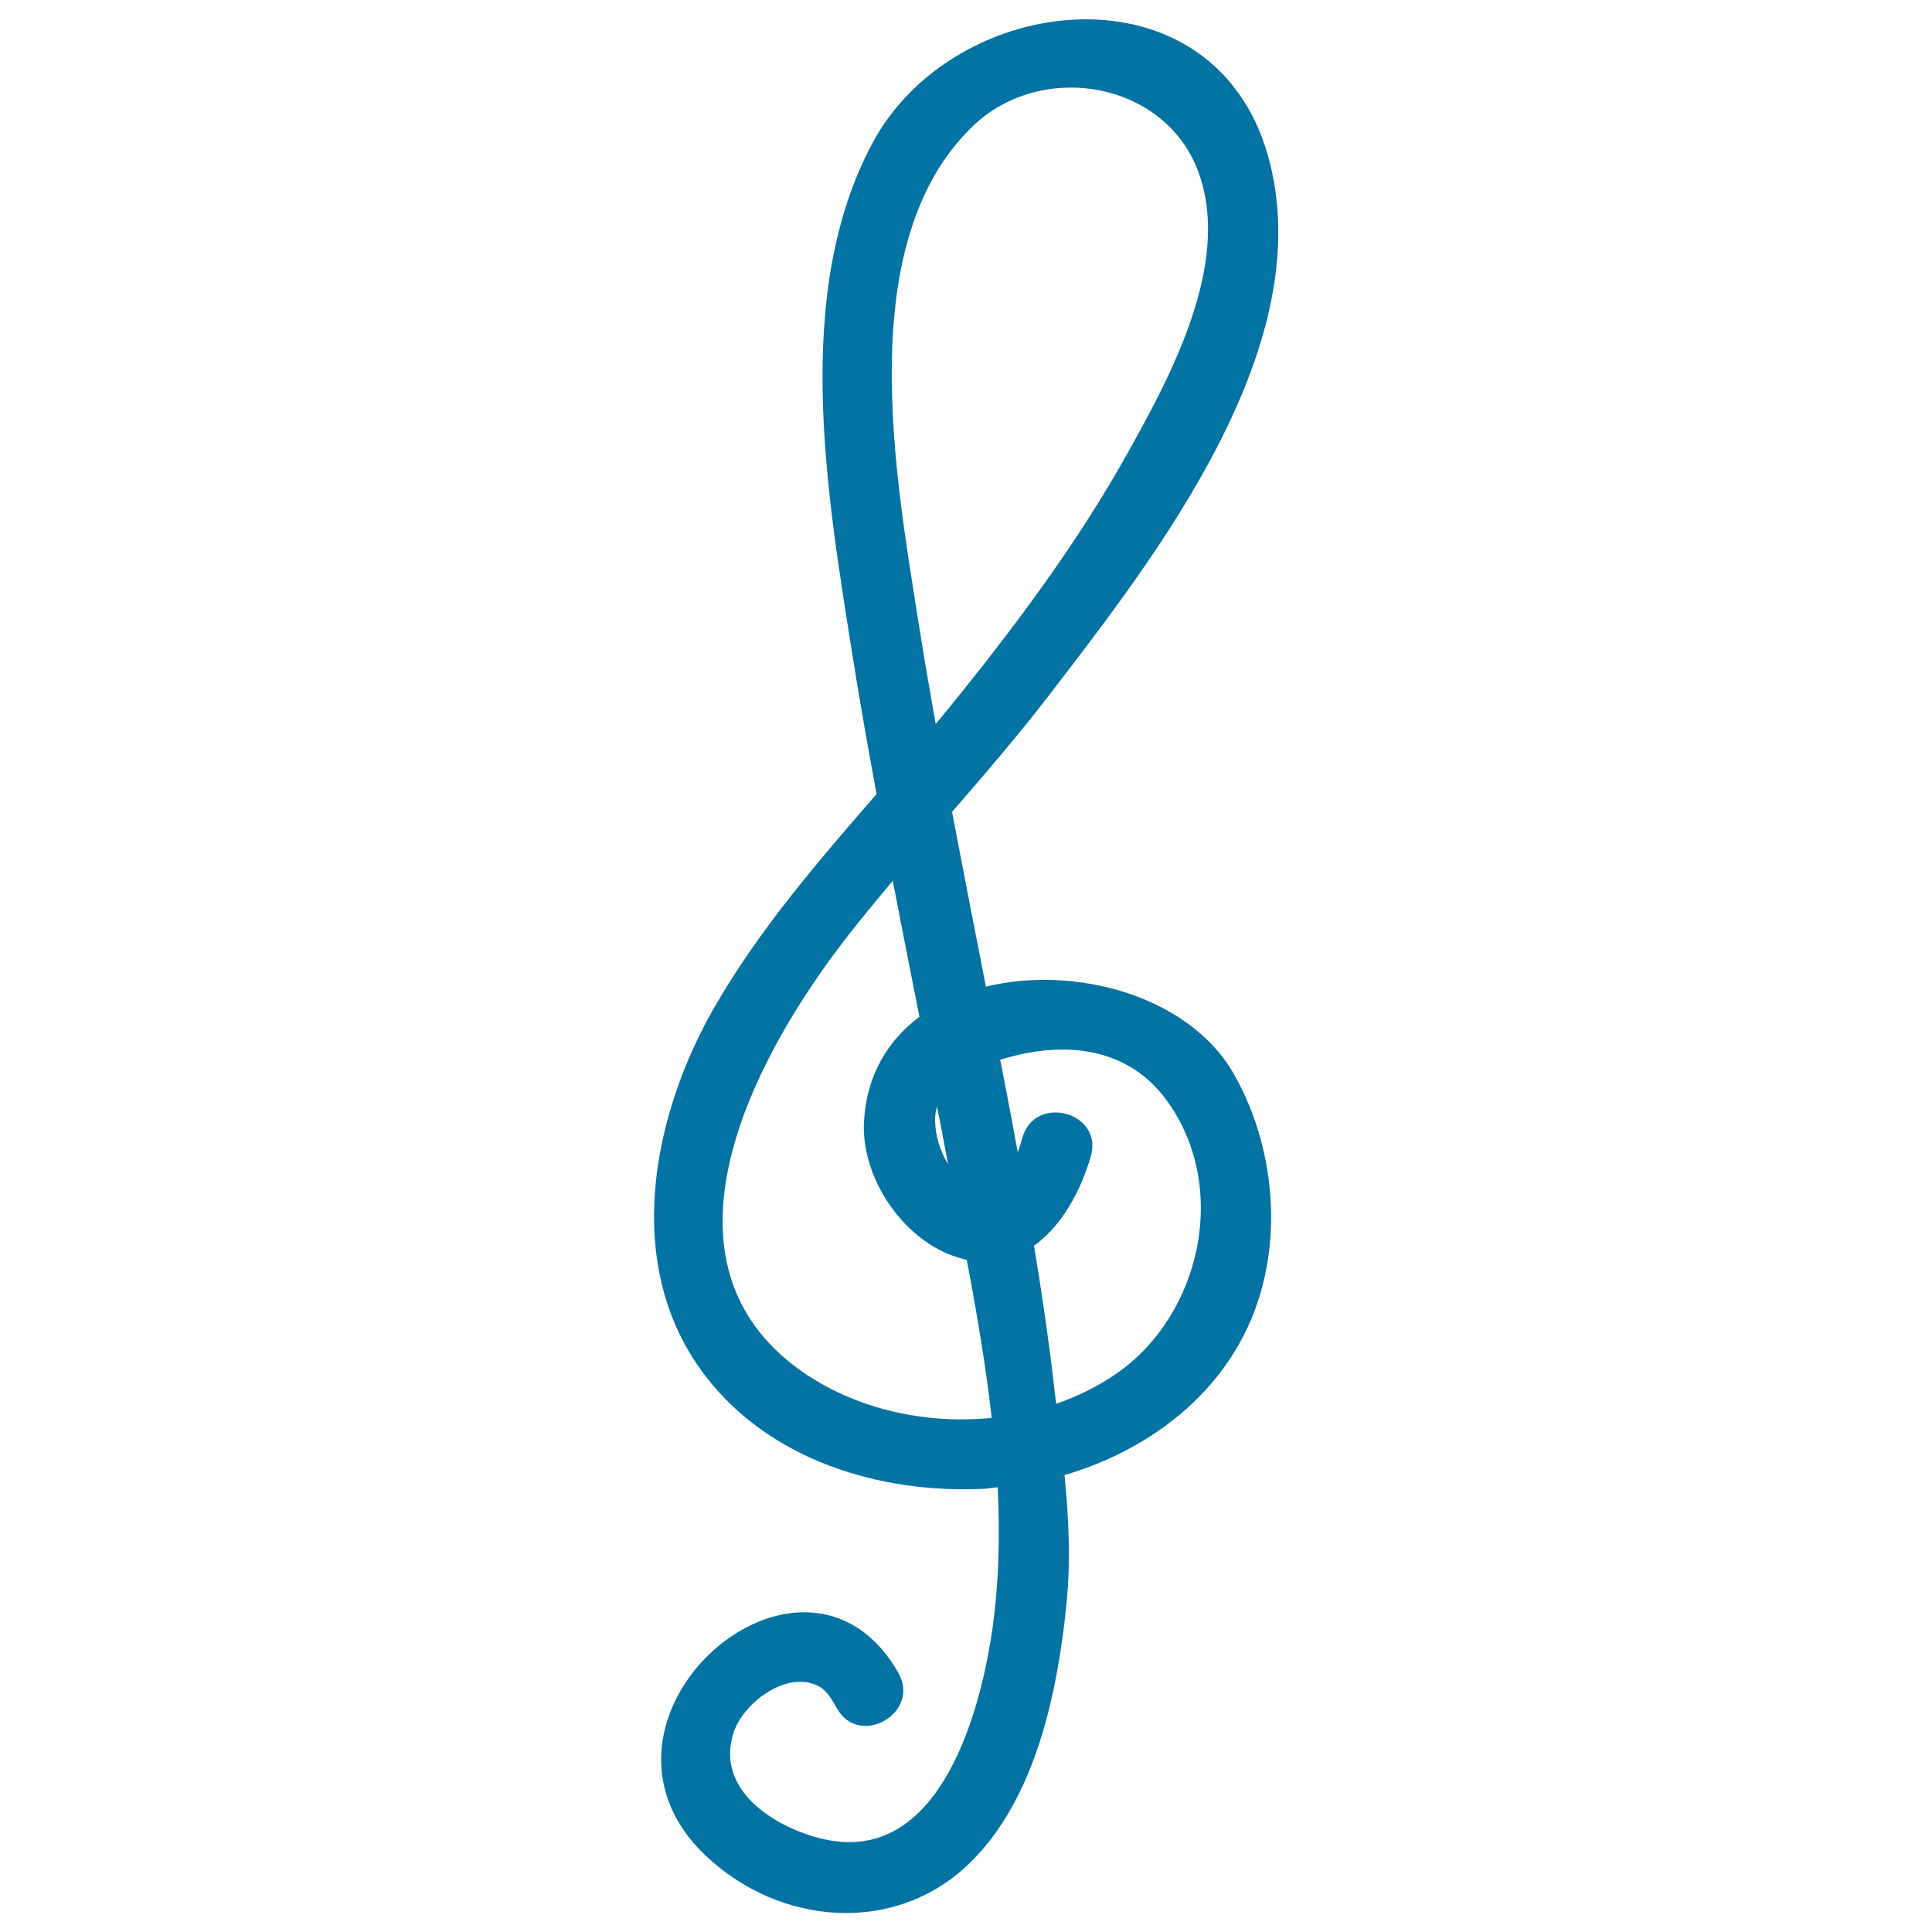 <svg xmlns="http://www.w3.org/2000/svg" viewBox="0 0 1000 1000" style="fill:#0273a2">
<title>Clef Symbol SVG icon</title>
<g><g id="Layer_7_2_"><path d="M510.3,510.7c-5.9-30.2-11.8-60.3-17.5-90.5c17.2-19.8,34.3-39.7,50.3-60.5c55.3-72,140.8-181.3,113.2-279.1C627.9-19.8,493.7-5.1,451.4,74.4c-41.1,77.2-23.6,179.8-10.6,262c3.9,24.9,8.3,49.7,12.9,74.6c-30,34.6-59.9,69.1-83.1,108.9c-33.4,57.4-48.8,135.5-5.7,192c33.5,44,90.8,61.3,144.2,58.7c2.4-0.1,4.9-0.6,7.3-0.8c1.3,25.9,0.6,51.6-3.2,76.5c-7,45.4-29.3,120.7-89.1,105.1c-24.7-6.4-53.4-25.5-44.6-54c4.9-15.9,27.6-33.1,44.1-24.7c4.6,2.4,7.2,7.4,9.7,11.7c11.7,20.5,43.4,2.1,31.7-18.5c-48.9-85.9-174.3,24.2-99.6,94.7c38.1,36,97.1,41,135.5,4.7c35.5-33.6,46.8-90.7,51.3-137.1c2-21.3,0.9-43-1.2-64.7c37.4-11,71.4-34,90.6-68.3c23.8-42.4,20.6-98.3-3.2-139.7C615.3,515.5,556.6,499.4,510.3,510.7z M485,572.8c1.1,5.5,2.2,10.9,3.2,16.4c0.8,4.4,1.7,8.9,2.6,13.4c-4.2-6.6-6.6-14.6-6.8-22.2C483.9,577.6,484.3,575.1,485,572.8z M475.5,322.7c-11.9-75.8-34.4-196.8,27.7-257.1c35.9-34.9,101-23.5,117.6,24.8c16.1,46.7-14.7,103.9-36.7,143.3c-27,48.6-60.9,93.5-96,136.5c-1.2,1.5-2.5,3-3.8,4.5C481.3,357.4,478.2,340.1,475.5,322.7z M407.4,704c-70.9-59.1-13.4-161.7,30.2-218c7.9-10.2,16.2-20.2,24.5-30.1c4.5,23.5,9.2,47,13.8,70.4c-16.2,12.1-27.3,29.9-28.7,54.1c-1.6,28.6,19.4,60.2,46.3,69.7c2.3,0.8,4.6,1.5,6.9,2c5.1,26.9,9.8,54.4,12.9,81.8C475.5,737.7,435.8,727.6,407.4,704z M577.7,711.1c-9.5,6.5-20,11.7-31,15.5c-0.6-4.3-1.1-8.6-1.6-13c-2.7-23-6.1-45.9-9.9-68.8c14.3-10.2,24.2-28.3,29.4-46.3c6.6-22.8-28.8-32.5-35.4-9.7c-0.6,2.1-1.4,4.8-2.4,7.7c-1.8-9.6-3.5-19.3-5.4-28.9c-1.2-6.4-2.5-12.7-3.7-19.1c2.4-0.7,4.7-1.4,6.9-1.9c29.6-7.5,59.8-3.3,78.8,22.3C636.7,613.7,621.9,680.6,577.7,711.1z"/></g></g>
</svg>